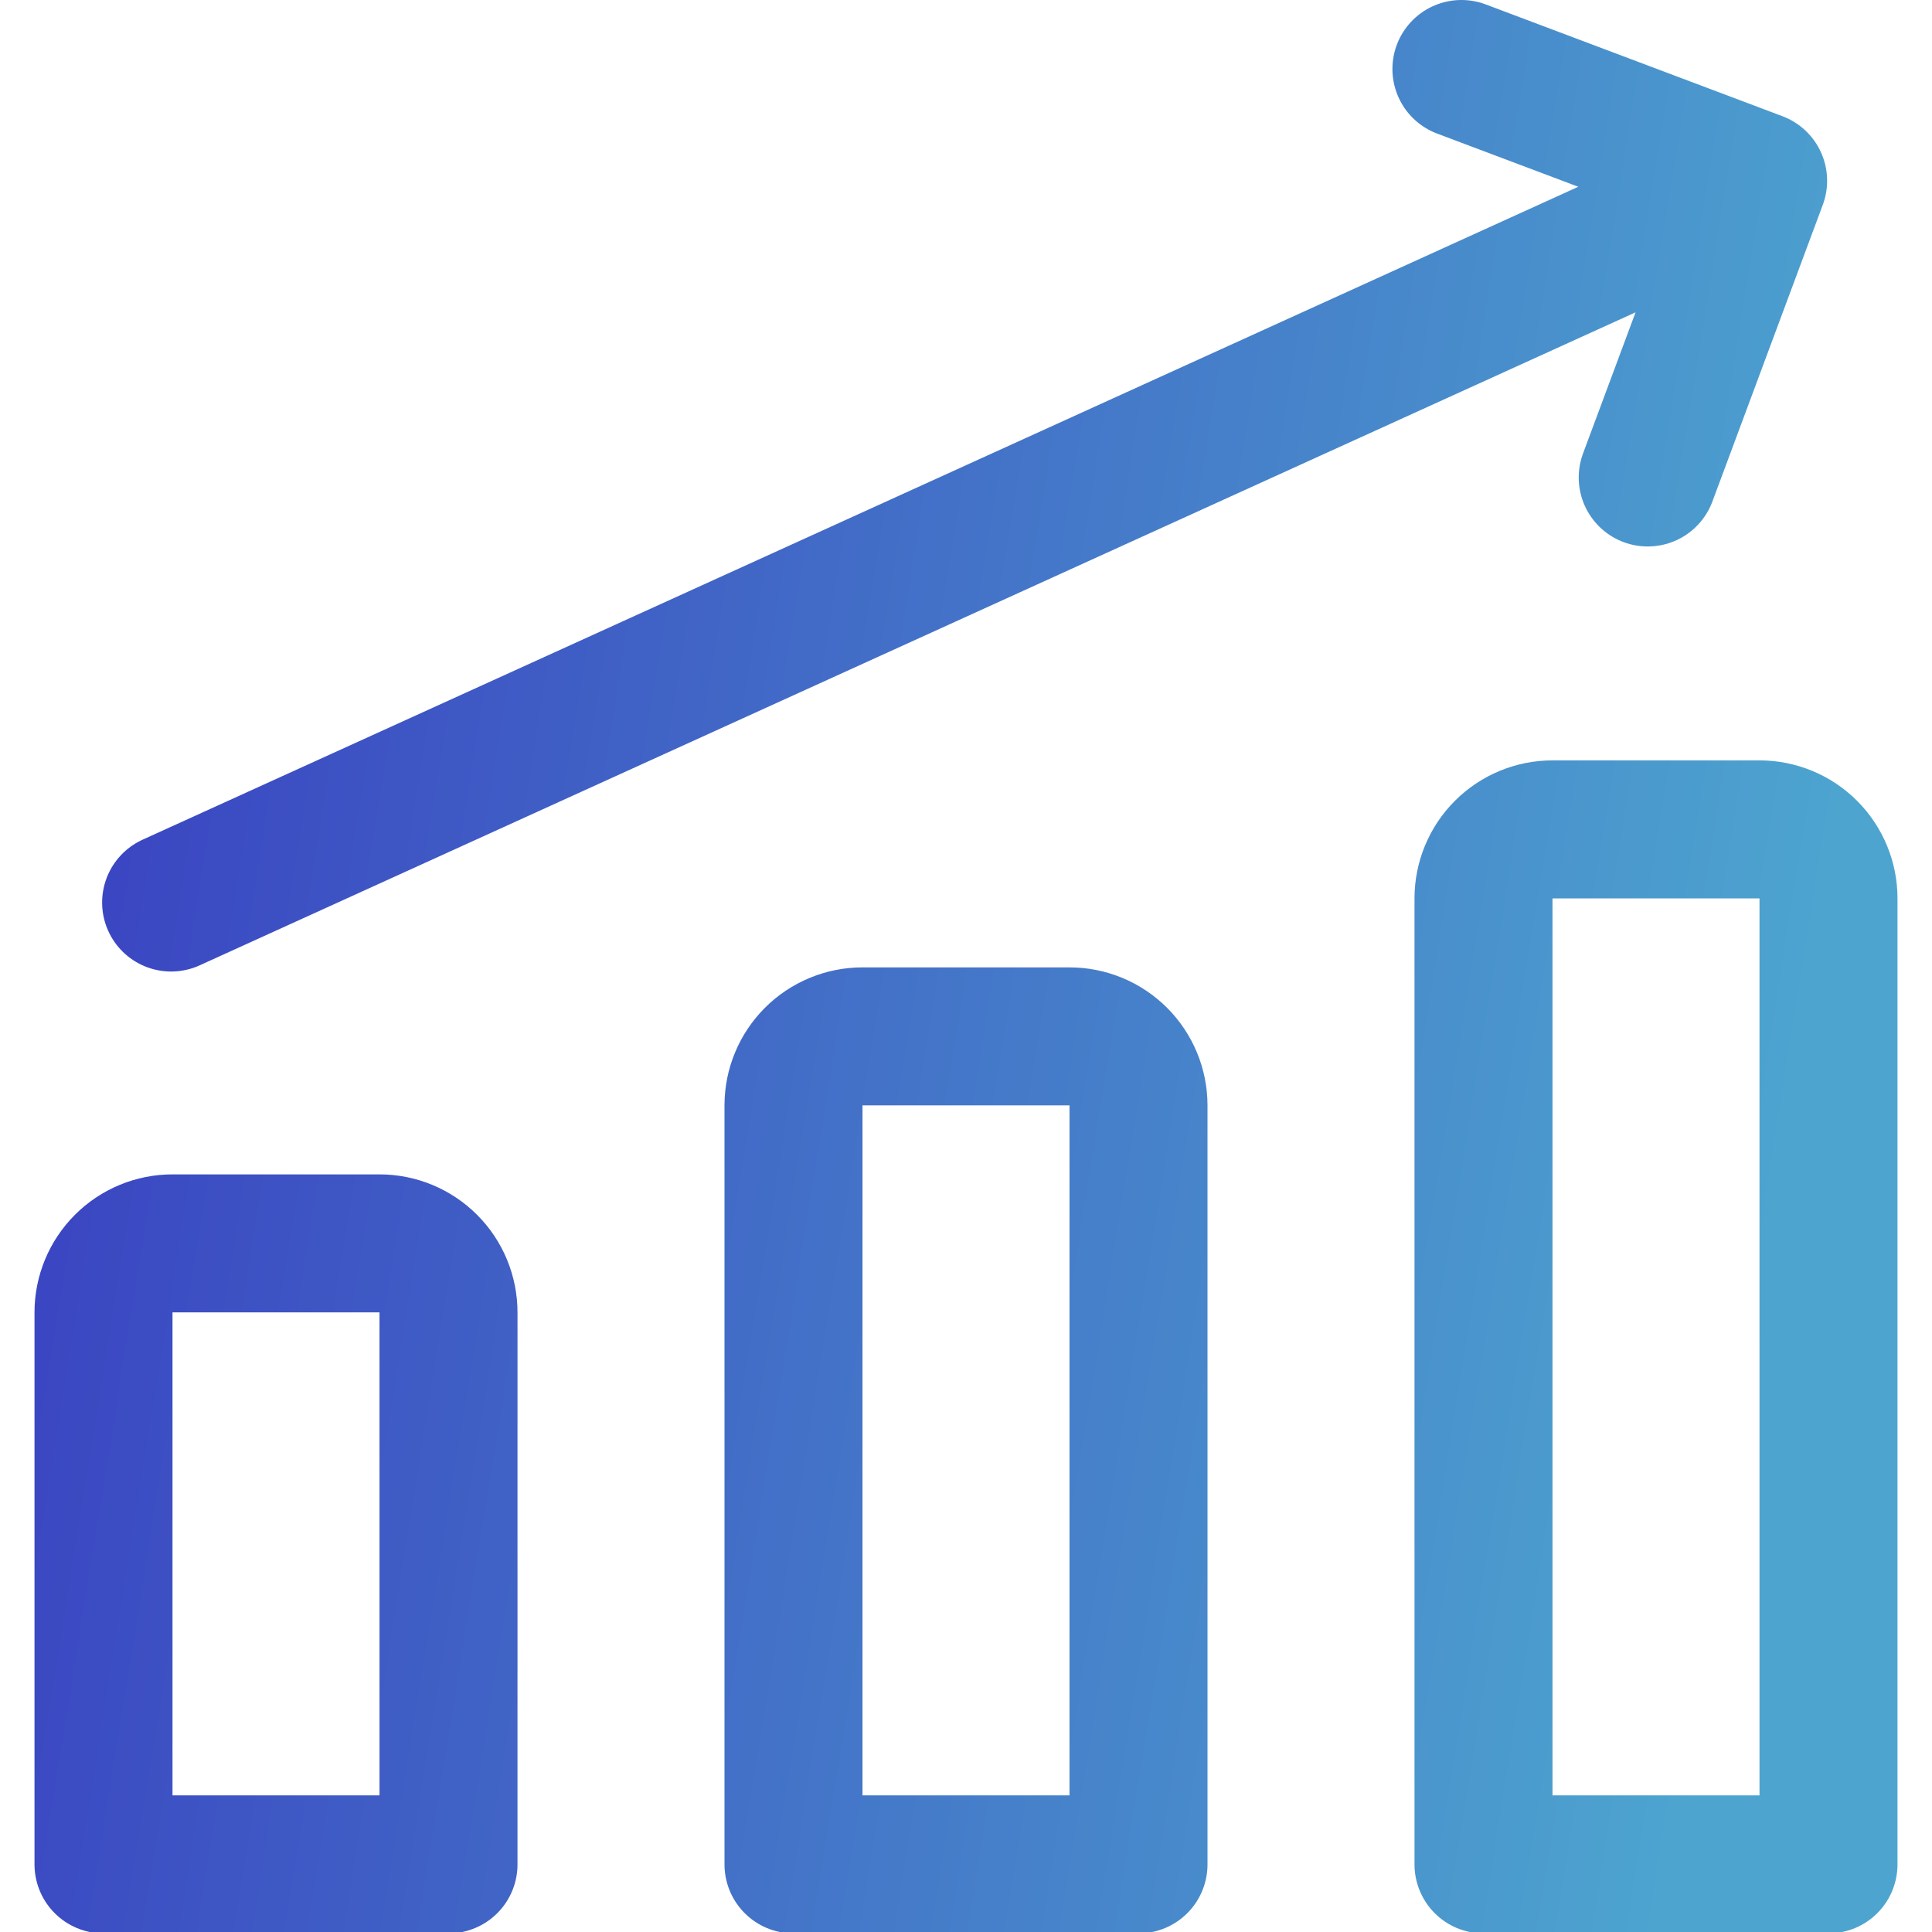 <svg width="56" height="56" viewBox="0 0 56 56" fill="none" xmlns="http://www.w3.org/2000/svg">
<g clip-path="url(#clip0_5470_31040)">
<path d="M4.96 26.16L50.96 5.24M50.96 5.24L42.36 2M50.96 5.24L47.76 13.84M53 54.04H43V26.04C43 25.51 43.211 25.001 43.586 24.626C43.961 24.251 44.47 24.04 45 24.04H51C51.53 24.04 52.039 24.251 52.414 24.626C52.789 25.001 53 25.51 53 26.04V54.04ZM33 54.04H23V32.04C23 31.51 23.211 31.001 23.586 30.626C23.961 30.251 24.47 30.04 25 30.04H31C31.53 30.04 32.039 30.251 32.414 30.626C32.789 31.001 33 31.51 33 32.04V54.04ZM13 54.04H3V38.04C3 37.51 3.211 37.001 3.586 36.626C3.961 36.251 4.47 36.04 5 36.04H11C11.53 36.04 12.039 36.251 12.414 36.626C12.789 37.001 13 37.51 13 38.04V54.04Z" stroke="url(#paint0_linear_5470_31040)" stroke-width="4" stroke-linecap="round" stroke-linejoin="round"/>
</g>
<defs>
<linearGradient id="paint0_linear_5470_31040" x1="3" y1="28.195" x2="51.735" y2="36.045" gradientUnits="userSpaceOnUse">
<stop stop-color="#3B47C2"/>
<stop offset="1" stop-color="#4DA5CF"/>
</linearGradient>
<clipPath id="clip0_5470_31040">
<rect width="56" height="56" fill="white"/>
</clipPath>
</defs>
</svg>
